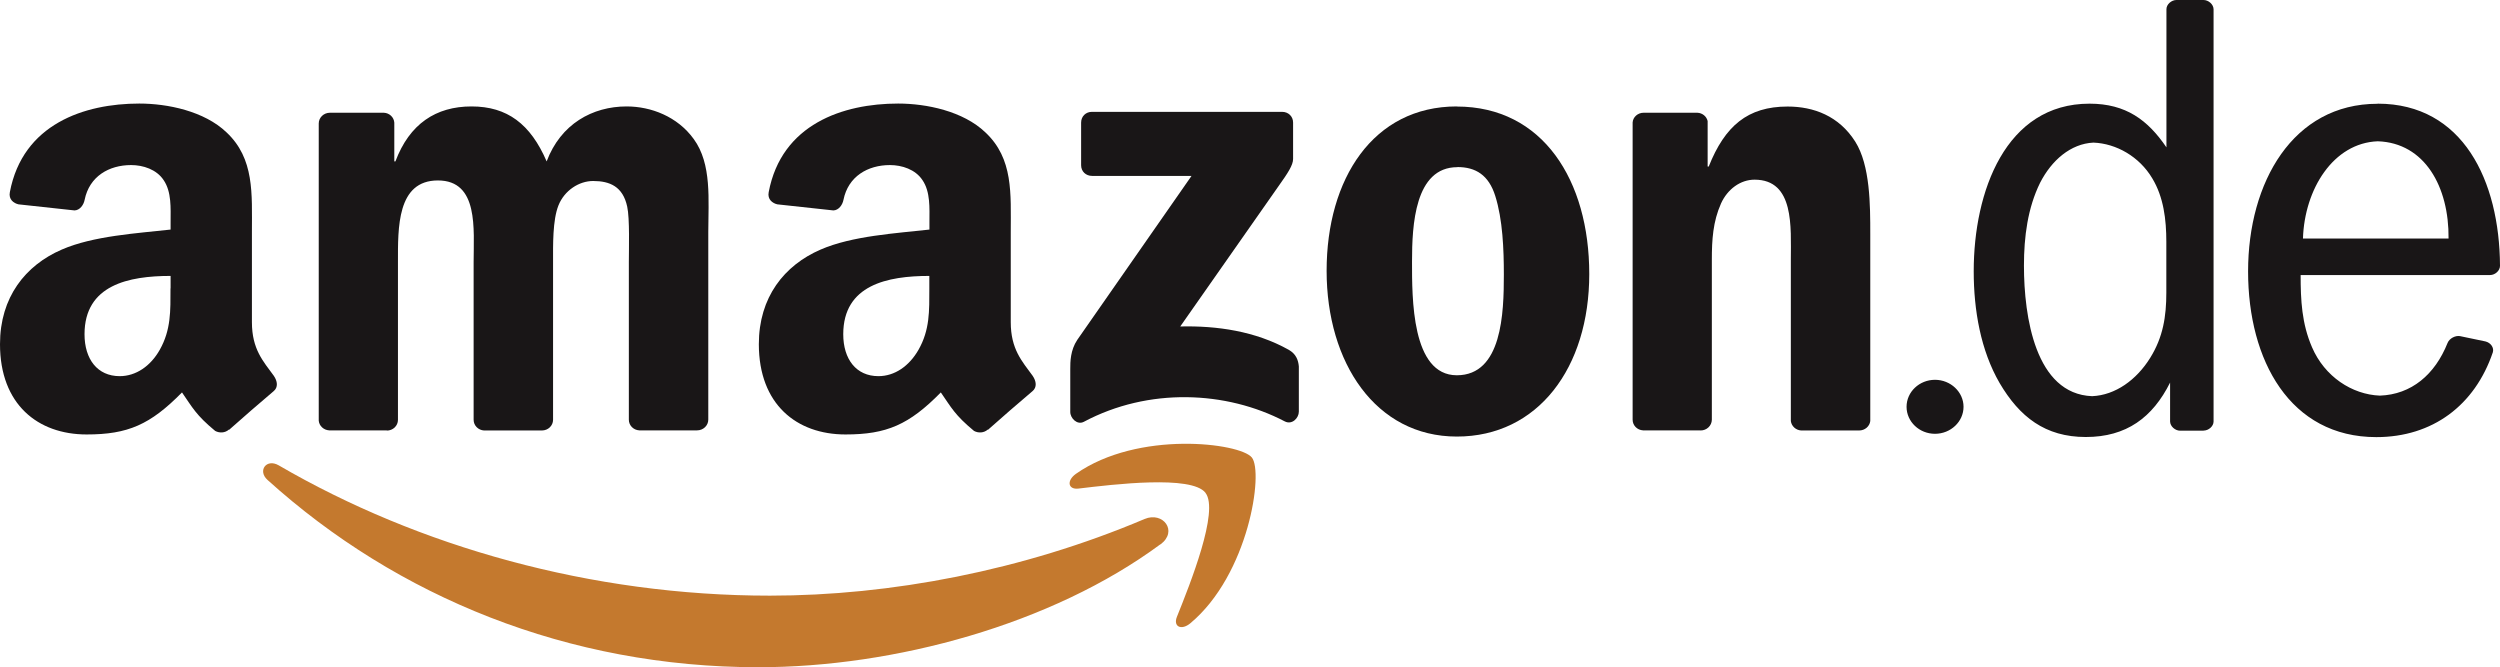 <?xml version="1.0" encoding="UTF-8"?>
<svg id="Ebene_1" data-name="Ebene 1" xmlns="http://www.w3.org/2000/svg" width="225.97" height="60.31" viewBox="0 0 225.97 60.31">
  <defs>
    <style>
      .cls-1 {
        fill: #191617;
      }

      .cls-1, .cls-2 {
        fill-rule: evenodd;
      }

      .cls-2 {
        fill: #c4792e;
      }
    </style>
  </defs>
  <g id="Page-1">
    <g id="Amazon.de-Logo_1" data-name="Amazon.de-Logo 1">
      <g id="g476">
        <path id="path484" class="cls-2" d="M104.87,49.21c-9.82,7.25-24.06,11.1-36.32,11.1-17.18,0-32.66-6.35-44.37-16.93-.92-.83-.1-1.96,1.01-1.32,12.63,7.35,28.26,11.78,44.4,11.78,10.89,0,22.85-2.26,33.87-6.93,1.66-.7,3.05,1.1,1.43,2.3"/>
        <path id="path488" class="cls-2" d="M108.96,44.54c-1.26-1.61-8.3-.76-11.47-.38-.96.12-1.1-.72-.24-1.33,5.62-3.95,14.83-2.8,15.9-1.48,1.08,1.33-.28,10.57-5.55,14.98-.81.68-1.58.32-1.22-.58,1.19-2.96,3.84-9.59,2.58-11.2"/>
        <path id="path492" class="cls-1" d="M97.72,14.93v-3.84c0-.59.44-.98.97-.98h17.2c.55,0,.99.4.99.97v3.29c0,.55-.47,1.27-1.29,2.42l-8.91,12.72c3.3-.08,6.8.42,9.81,2.11.67.38.86.95.91,1.5v4.09c0,.57-.61,1.22-1.27.88-5.3-2.77-12.32-3.08-18.17.04-.6.31-1.22-.33-1.22-.89v-3.89c0-.62,0-1.69.64-2.64l10.32-14.81h-8.99c-.55,0-.99-.39-.99-.97"/>
        <path id="path496" class="cls-1" d="M34.98,38.9h-5.23c-.5-.03-.9-.41-.94-.88V11.16c0-.54.46-.97,1.01-.97h4.87c.51.02.92.41.95.9v3.5h.1c1.27-3.39,3.66-4.97,6.88-4.97s5.33,1.58,6.79,4.97c1.27-3.39,4.15-4.97,7.23-4.97,2.2,0,4.59.91,6.06,2.94,1.66,2.26,1.32,5.54,1.32,8.42v16.95c0,.54-.46.97-1.01.97h-5.23c-.53-.03-.94-.45-.94-.96v-14.24c0-1.13.09-3.96-.15-5.03-.39-1.81-1.57-2.31-3.08-2.31-1.27,0-2.59.85-3.13,2.2-.54,1.35-.49,3.61-.49,5.14v14.24c0,.54-.45.97-1.01.97h-5.23c-.52-.03-.94-.45-.94-.96v-14.24c0-2.99.48-7.4-3.23-7.4s-3.61,4.3-3.61,7.4v14.24c0,.54-.45.97-1.01.97"/>
        <path id="path500" class="cls-1" d="M131.73,15.11c-3.86,0-4.1,5.25-4.1,8.53s-.05,10.28,4.05,10.28,4.25-5.65,4.25-9.1c0-2.26-.1-4.97-.78-7.12-.59-1.87-1.76-2.6-3.42-2.6M131.68,9.63c7.77,0,11.97,6.67,11.97,15.14s-4.64,14.69-11.97,14.69-11.77-6.67-11.77-14.98,4.2-14.86,11.77-14.86"/>
        <path id="path504" class="cls-1" d="M153.72,38.9h-5.21c-.53-.03-.94-.45-.94-.96V11.07c.03-.49.47-.88.99-.88h4.86c.46.02.83.33.93.75v4.11h.1c1.46-3.67,3.52-5.42,7.13-5.42,2.35,0,4.64.85,6.11,3.17,1.36,2.15,1.36,5.77,1.36,8.36v16.9c-.06.48-.49.85-1,.85h-5.25c-.48-.03-.87-.39-.93-.85v-14.58c0-2.94.34-7.24-3.28-7.24-1.27,0-2.44.85-3.03,2.15-.73,1.64-.83,3.28-.83,5.09v14.46c-.01.54-.46.97-1.02.97"/>
        <path id="path508" class="cls-1" d="M20.69,38.83c-.35.31-.85.33-1.24.12-1.74-1.44-2.05-2.11-3-3.48-2.87,2.92-4.9,3.8-8.62,3.8-4.41,0-7.83-2.72-7.83-8.16,0-4.25,2.3-7.13,5.58-8.55,2.84-1.24,6.81-1.47,9.84-1.81v-.68c0-1.25.1-2.72-.63-3.79-.64-.97-1.86-1.36-2.94-1.36-2,0-3.77,1.02-4.2,3.14-.09.47-.43.94-.91.96l-5.07-.55c-.43-.1-.91-.44-.78-1.1,1.16-6.15,6.72-8.01,11.7-8.01,2.55,0,5.87.68,7.88,2.6,2.54,2.38,2.3,5.55,2.3,9.01v8.15c0,2.45,1.02,3.53,1.98,4.85.33.48.41,1.04-.02,1.39-1.07.9-2.97,2.55-4.01,3.48h-.01ZM15.41,26.07c0,2.04.05,3.74-.97,5.55-.83,1.47-2.15,2.38-3.62,2.38-2.01,0-3.18-1.53-3.18-3.79,0-4.46,4-5.27,7.78-5.27v1.13h0Z"/>
        <path id="path512" class="cls-1" d="M89.28,38.83c-.35.31-.85.33-1.24.12-1.74-1.44-2.05-2.11-3-3.48-2.87,2.92-4.9,3.8-8.62,3.8-4.41,0-7.83-2.72-7.83-8.16,0-4.25,2.3-7.13,5.58-8.55,2.84-1.24,6.81-1.47,9.84-1.81v-.68c0-1.25.1-2.72-.63-3.79-.64-.97-1.86-1.36-2.94-1.36-2,0-3.77,1.02-4.2,3.14-.09.47-.43.94-.91.96l-5.07-.55c-.43-.1-.91-.44-.78-1.1,1.16-6.15,6.72-8.01,11.7-8.01,2.55,0,5.87.68,7.88,2.6,2.55,2.38,2.3,5.55,2.3,9.01v8.15c0,2.45,1.02,3.53,1.98,4.85.33.48.41,1.04-.02,1.39-1.07.9-2.97,2.55-4.01,3.48h-.01ZM84,26.07c0,2.04.05,3.74-.98,5.55-.84,1.47-2.15,2.38-3.62,2.38-2.01,0-3.18-1.53-3.18-3.79,0-4.46,4-5.27,7.78-5.27v1.13h0Z"/>
        <path id="path516" class="cls-1" d="M172.33,36.77c0-1.35,1.16-2.44,2.57-2.44s2.58,1.1,2.58,2.44-1.16,2.44-2.58,2.44-2.57-1.1-2.57-2.44M208.15,21.56h13.17c.05-4.68-2.16-8.65-6.4-8.79-4.02.15-6.62,4.33-6.76,8.79M195.81,26.44v-4.59c0-1.99-.24-4.03-1.27-5.73-1.17-1.97-3.26-3.15-5.32-3.23-2.06.1-3.78,1.6-4.82,3.63-1.12,2.27-1.46,4.88-1.46,7.49,0,4.64,1.04,11.6,6.16,11.8,2.11-.09,4.02-1.48,5.25-3.46,1.17-1.88,1.46-3.75,1.46-5.91M214.91,9.37c7.72,0,11.02,6.98,11.06,14.66,0,.44-.45.83-.89.83h-17.13c0,2.28.1,4.38,1.03,6.53,1.14,2.65,3.61,4.27,6.13,4.37,2.85-.1,4.98-1.9,6.12-4.76.17-.42.71-.69,1.12-.62l2.3.48c.49.12.8.57.67.99-1.63,4.8-5.46,7.66-10.53,7.66-7.79,0-11.59-6.92-11.59-14.98s4.06-15.15,11.7-15.15M199.17,38.93h-2.11c-.45,0-.9-.39-.91-.83v-3.52c-1.58,3.16-3.95,4.92-7.62,4.92s-5.99-1.82-7.79-4.88c-1.71-2.95-2.34-6.58-2.34-10.1,0-7.21,2.88-15.15,10.47-15.15,3.29,0,5.27,1.48,6.95,3.95V.83c0-.44.46-.83.9-.83h2.45c.45,0,.9.39.91.83v37.27c0,.43-.45.82-.9.82"/>
      </g>
    </g>
  </g>
</svg>